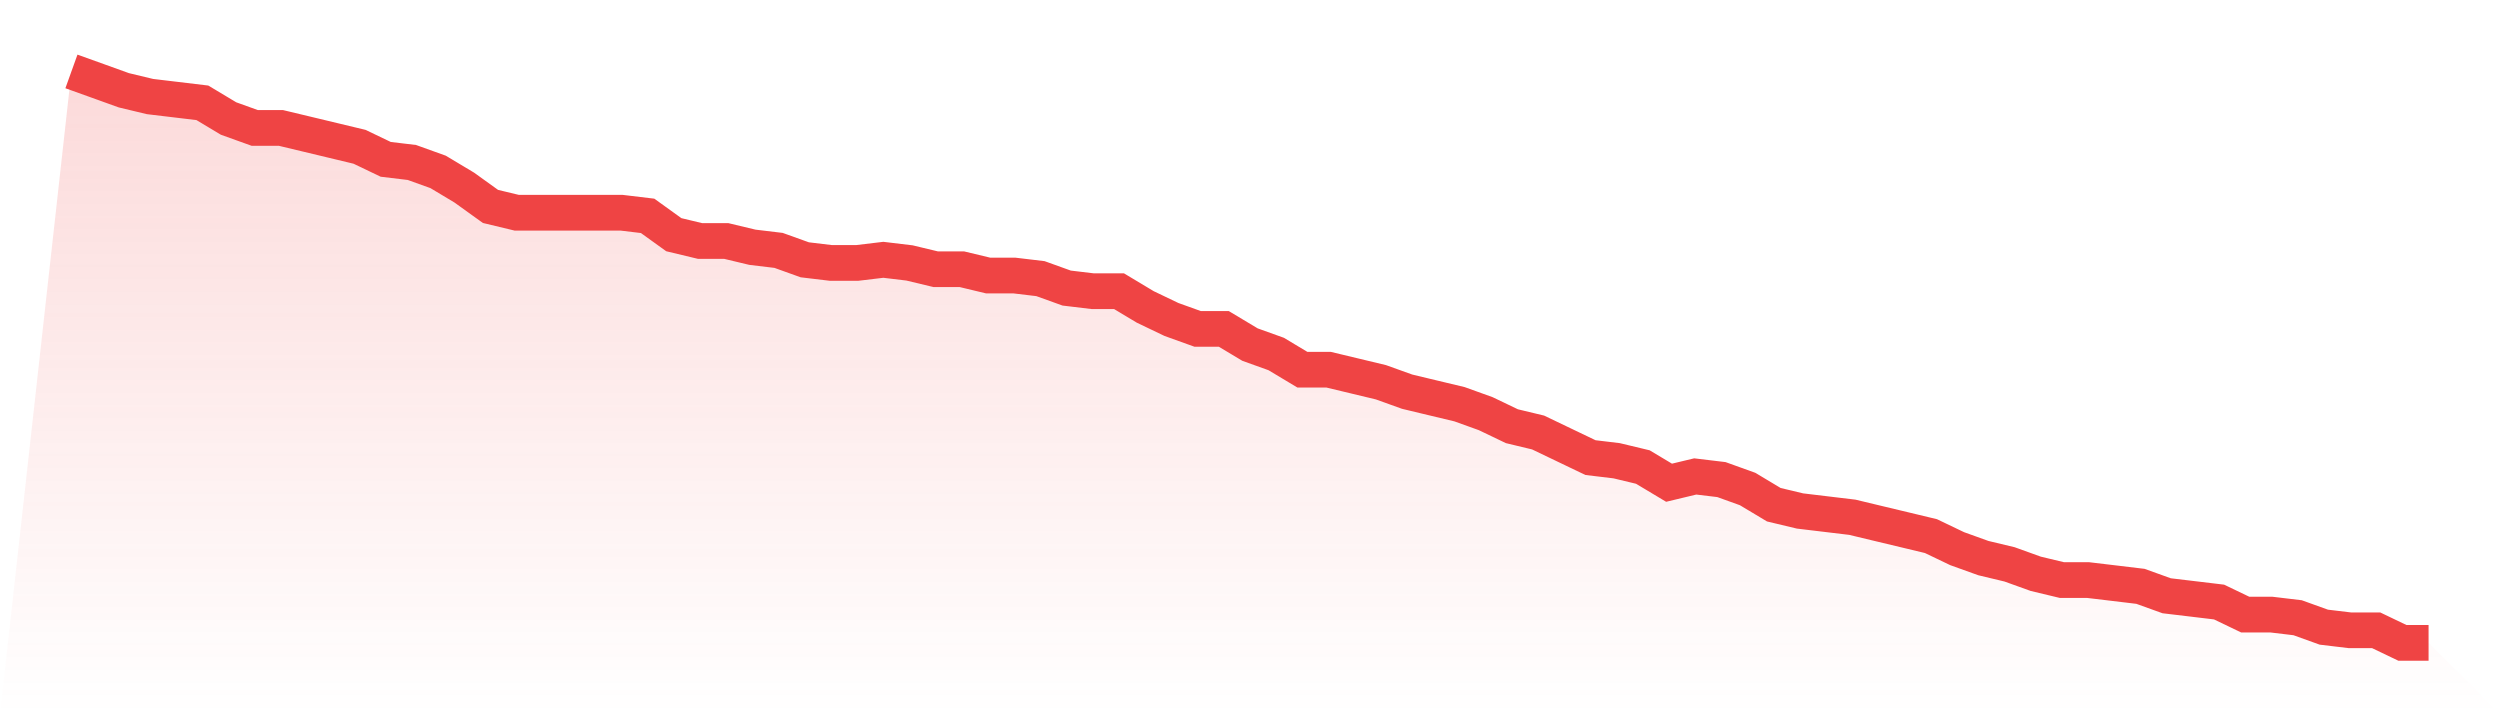 <svg viewBox="0 0 140 40" xmlns="http://www.w3.org/2000/svg">
<defs>
<linearGradient id="gradient" x1="0" x2="0" y1="0" y2="1">
<stop offset="0%" stop-color="#ef4444" stop-opacity="0.2"/>
<stop offset="100%" stop-color="#ef4444" stop-opacity="0"/>
</linearGradient>
</defs>
<path d="M4,4 L4,4 L5.467,4.527 L6.933,5.055 L8.4,5.407 L9.867,5.582 L11.333,5.758 L12.8,6.637 L14.267,7.165 L15.733,7.165 L17.2,7.516 L18.667,7.868 L20.133,8.22 L21.6,8.923 L23.067,9.099 L24.533,9.626 L26,10.505 L27.467,11.56 L28.933,11.912 L30.4,11.912 L31.867,11.912 L33.333,11.912 L34.8,11.912 L36.267,12.088 L37.733,13.143 L39.2,13.495 L40.667,13.495 L42.133,13.846 L43.6,14.022 L45.067,14.549 L46.533,14.725 L48,14.725 L49.467,14.549 L50.933,14.725 L52.4,15.077 L53.867,15.077 L55.333,15.429 L56.8,15.429 L58.267,15.604 L59.733,16.132 L61.2,16.308 L62.667,16.308 L64.133,17.187 L65.6,17.89 L67.067,18.418 L68.533,18.418 L70,19.297 L71.467,19.824 L72.933,20.703 L74.4,20.703 L75.867,21.055 L77.333,21.407 L78.8,21.934 L80.267,22.286 L81.733,22.637 L83.2,23.165 L84.667,23.868 L86.133,24.22 L87.6,24.923 L89.067,25.626 L90.533,25.802 L92,26.154 L93.467,27.033 L94.933,26.681 L96.4,26.857 L97.867,27.385 L99.333,28.264 L100.8,28.615 L102.267,28.791 L103.733,28.967 L105.2,29.319 L106.667,29.67 L108.133,30.022 L109.6,30.725 L111.067,31.253 L112.533,31.604 L114,32.132 L115.467,32.484 L116.933,32.484 L118.4,32.659 L119.867,32.835 L121.333,33.363 L122.8,33.538 L124.267,33.714 L125.733,34.418 L127.2,34.418 L128.667,34.593 L130.133,35.121 L131.6,35.297 L133.067,35.297 L134.533,36 L136,36 L140,40 L0,40 z" fill="url(#gradient)"/>
<path d="M4,4 L4,4 L5.467,4.527 L6.933,5.055 L8.4,5.407 L9.867,5.582 L11.333,5.758 L12.8,6.637 L14.267,7.165 L15.733,7.165 L17.2,7.516 L18.667,7.868 L20.133,8.22 L21.6,8.923 L23.067,9.099 L24.533,9.626 L26,10.505 L27.467,11.56 L28.933,11.912 L30.4,11.912 L31.867,11.912 L33.333,11.912 L34.8,11.912 L36.267,12.088 L37.733,13.143 L39.2,13.495 L40.667,13.495 L42.133,13.846 L43.6,14.022 L45.067,14.549 L46.533,14.725 L48,14.725 L49.467,14.549 L50.933,14.725 L52.4,15.077 L53.867,15.077 L55.333,15.429 L56.8,15.429 L58.267,15.604 L59.733,16.132 L61.2,16.308 L62.667,16.308 L64.133,17.187 L65.6,17.89 L67.067,18.418 L68.533,18.418 L70,19.297 L71.467,19.824 L72.933,20.703 L74.4,20.703 L75.867,21.055 L77.333,21.407 L78.8,21.934 L80.267,22.286 L81.733,22.637 L83.2,23.165 L84.667,23.868 L86.133,24.22 L87.6,24.923 L89.067,25.626 L90.533,25.802 L92,26.154 L93.467,27.033 L94.933,26.681 L96.4,26.857 L97.867,27.385 L99.333,28.264 L100.8,28.615 L102.267,28.791 L103.733,28.967 L105.2,29.319 L106.667,29.67 L108.133,30.022 L109.6,30.725 L111.067,31.253 L112.533,31.604 L114,32.132 L115.467,32.484 L116.933,32.484 L118.4,32.659 L119.867,32.835 L121.333,33.363 L122.8,33.538 L124.267,33.714 L125.733,34.418 L127.2,34.418 L128.667,34.593 L130.133,35.121 L131.6,35.297 L133.067,35.297 L134.533,36 L136,36" fill="none" stroke="#ef4444" stroke-width="2"/>
</svg>